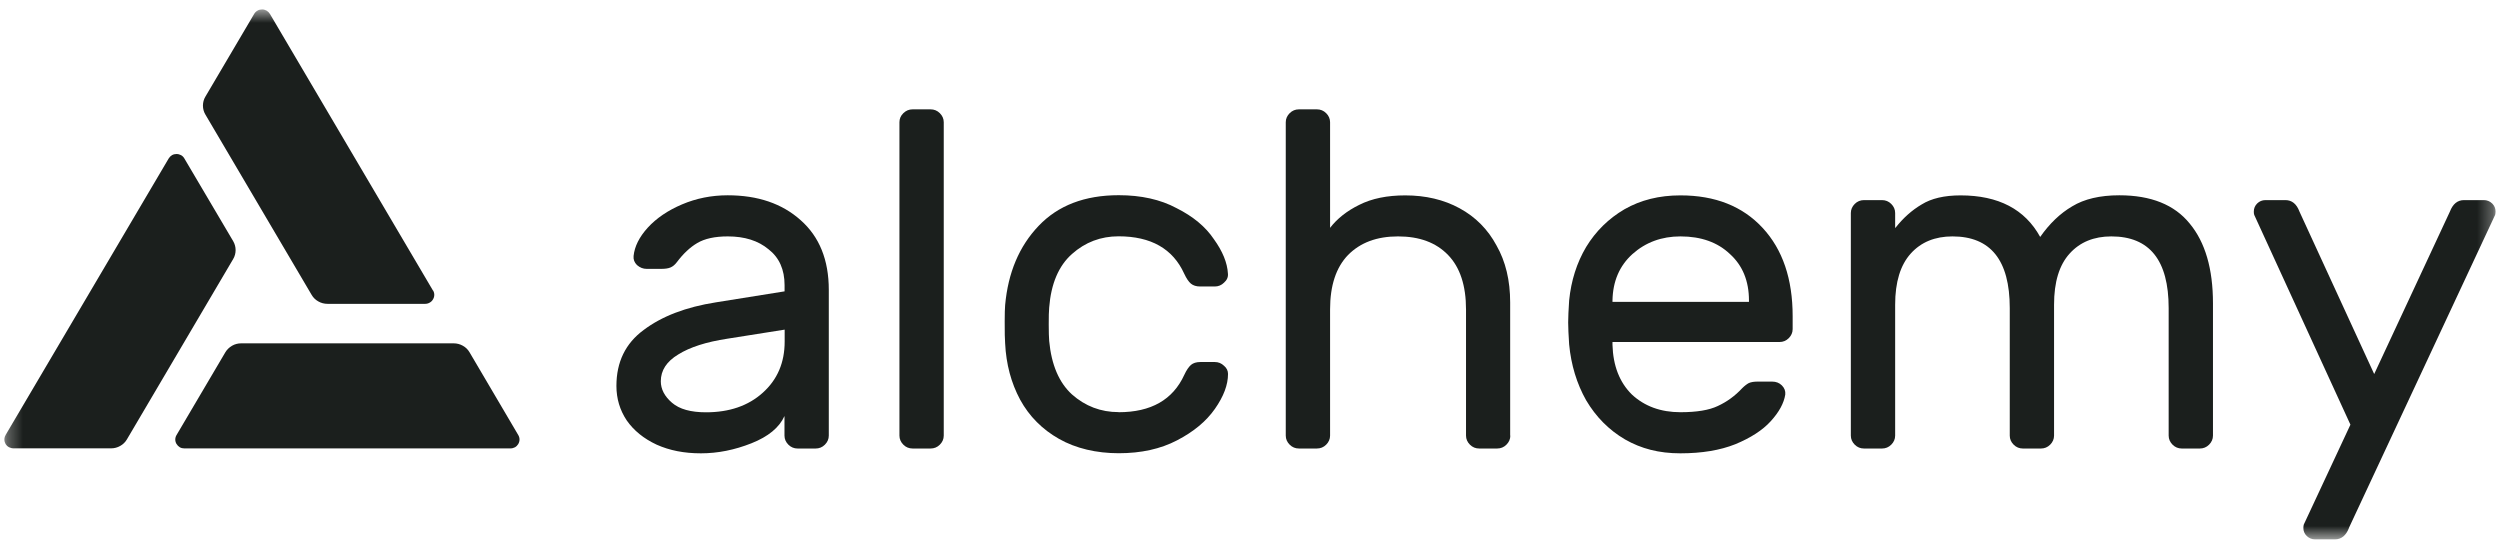 <svg width="164" height="36" viewBox="0 0 164 36" fill="none" xmlns="http://www.w3.org/2000/svg">
<mask id="mask0_4018_191" style="mask-type:luminance" maskUnits="userSpaceOnUse" x="0" y="0" width="164" height="36">
<path d="M163.714 0.618H0.286V35.382H163.714V0.618Z" fill="white"/>
</mask>
<g mask="url(#mask0_4018_191)">
<path d="M51.468 19.115V18.706C51.468 17.685 51.118 16.897 50.417 16.354C49.74 15.788 48.847 15.508 47.744 15.508C46.892 15.508 46.227 15.654 45.736 15.946C45.27 16.22 44.826 16.634 44.4 17.201C44.272 17.37 44.137 17.481 43.986 17.545C43.84 17.609 43.635 17.638 43.379 17.638H42.421C42.188 17.638 41.978 17.556 41.785 17.387C41.616 17.218 41.54 17.02 41.563 16.792C41.627 16.167 41.937 15.549 42.486 14.942C43.057 14.317 43.81 13.803 44.744 13.407C45.678 13.01 46.676 12.811 47.739 12.811C49.711 12.811 51.305 13.354 52.519 14.44C53.75 15.525 54.369 17.049 54.369 19.016V28.576C54.369 28.804 54.281 29.002 54.112 29.172C53.943 29.341 53.739 29.423 53.505 29.423H52.326C52.093 29.423 51.888 29.341 51.719 29.172C51.55 29.002 51.462 28.804 51.462 28.576V27.292C51.124 28.045 50.4 28.64 49.297 29.078C48.194 29.516 47.091 29.738 45.982 29.738C44.873 29.738 43.933 29.551 43.081 29.172C42.229 28.775 41.575 28.244 41.108 27.572C40.664 26.901 40.437 26.154 40.437 25.314C40.437 23.749 41.032 22.524 42.223 21.648C43.413 20.749 44.995 20.142 46.968 19.833L51.456 19.115H51.468ZM51.468 21.625L47.709 22.22C46.332 22.43 45.258 22.774 44.493 23.253C43.729 23.714 43.349 24.298 43.349 25.01C43.349 25.529 43.594 26.002 44.085 26.422C44.575 26.843 45.316 27.047 46.314 27.047C47.844 27.047 49.087 26.621 50.038 25.763C50.995 24.905 51.474 23.79 51.474 22.407V21.625H51.468Z" fill="#1B1F1D"/>
<path d="M61.91 28.576C61.91 28.804 61.822 29.002 61.653 29.171C61.484 29.341 61.279 29.422 61.046 29.422H59.867C59.633 29.422 59.429 29.341 59.26 29.171C59.091 29.002 59.003 28.804 59.003 28.576V8.019C59.003 7.791 59.085 7.593 59.26 7.424C59.435 7.255 59.633 7.173 59.867 7.173H61.046C61.279 7.173 61.484 7.255 61.653 7.424C61.822 7.593 61.91 7.791 61.91 8.019V28.576Z" fill="#1B1F1D"/>
<path d="M73.385 27.041C75.51 27.041 76.94 26.224 77.687 24.596C77.833 24.28 77.984 24.064 78.13 23.936C78.276 23.814 78.481 23.749 78.737 23.749H79.695C79.928 23.749 80.126 23.831 80.302 24C80.471 24.146 80.558 24.321 80.558 24.531C80.558 25.244 80.272 26.002 79.7 26.819C79.128 27.637 78.299 28.325 77.214 28.886C76.134 29.452 74.856 29.732 73.391 29.732C71.926 29.732 70.578 29.417 69.474 28.792C68.371 28.168 67.519 27.31 66.924 26.224C66.328 25.115 66.002 23.884 65.937 22.523C65.914 22.273 65.908 21.794 65.908 21.082C65.908 20.58 65.92 20.224 65.937 20.014C66.13 17.883 66.86 16.15 68.138 14.813C69.41 13.477 71.161 12.805 73.391 12.805C74.856 12.805 76.123 13.086 77.179 13.652C78.264 14.195 79.082 14.872 79.63 15.689C80.202 16.483 80.512 17.235 80.552 17.948C80.576 18.175 80.488 18.374 80.296 18.543C80.126 18.712 79.922 18.794 79.689 18.794H78.731C78.475 18.794 78.276 18.73 78.124 18.607C77.978 18.485 77.827 18.263 77.681 17.948C76.94 16.319 75.504 15.502 73.379 15.502C72.212 15.502 71.19 15.887 70.321 16.663C69.451 17.434 68.949 18.607 68.827 20.171C68.803 20.399 68.797 20.778 68.797 21.298C68.797 21.776 68.809 22.133 68.827 22.366C68.972 23.93 69.474 25.103 70.321 25.874C71.19 26.644 72.212 27.035 73.379 27.035L73.385 27.041Z" fill="#1B1F1D"/>
<path d="M99.078 28.576C99.078 28.804 98.991 29.002 98.821 29.171C98.652 29.341 98.448 29.422 98.214 29.422H97.035C96.802 29.422 96.598 29.341 96.428 29.171C96.259 29.002 96.171 28.804 96.171 28.576V20.3C96.171 18.735 95.78 17.539 94.993 16.727C94.204 15.91 93.113 15.508 91.712 15.508C90.311 15.508 89.237 15.916 88.432 16.727C87.644 17.545 87.253 18.735 87.253 20.3V28.576C87.253 28.804 87.165 29.002 86.996 29.171C86.827 29.341 86.623 29.422 86.389 29.422H85.21C84.977 29.422 84.772 29.341 84.603 29.171C84.434 29.002 84.346 28.804 84.346 28.576V8.019C84.346 7.791 84.434 7.593 84.603 7.424C84.772 7.255 84.977 7.173 85.21 7.173H86.389C86.623 7.173 86.827 7.255 86.996 7.424C87.165 7.593 87.253 7.791 87.253 8.019V14.947C87.72 14.34 88.356 13.838 89.162 13.441C89.99 13.021 91 12.817 92.185 12.817C93.522 12.817 94.712 13.097 95.751 13.663C96.79 14.229 97.602 15.041 98.174 16.109C98.769 17.154 99.067 18.397 99.067 19.838V28.582L99.078 28.576Z" fill="#1B1F1D"/>
<path d="M110.244 12.817C112.514 12.817 114.312 13.529 115.625 14.947C116.944 16.366 117.598 18.303 117.598 20.743V21.59C117.598 21.817 117.51 22.016 117.341 22.185C117.172 22.354 116.968 22.436 116.734 22.436H105.779V22.623C105.819 24 106.246 25.086 107.051 25.88C107.88 26.65 108.942 27.041 110.238 27.041C111.3 27.041 112.117 26.907 112.689 26.633C113.285 26.358 113.816 25.973 114.283 25.471C114.452 25.302 114.604 25.191 114.726 25.127C114.878 25.062 115.065 25.033 115.298 25.033H116.256C116.512 25.033 116.722 25.115 116.892 25.284C117.061 25.453 117.137 25.652 117.114 25.88C117.026 26.446 116.711 27.029 116.156 27.636C115.625 28.22 114.849 28.722 113.833 29.142C112.835 29.539 111.639 29.738 110.232 29.738C108.825 29.738 107.664 29.434 106.602 28.827C105.539 28.203 104.693 27.345 104.051 26.259C103.438 25.173 103.065 23.948 102.936 22.593C102.895 21.969 102.872 21.485 102.872 21.152C102.872 20.819 102.895 20.335 102.936 19.71C103.065 18.414 103.432 17.247 104.051 16.202C104.687 15.158 105.528 14.335 106.567 13.727C107.629 13.12 108.849 12.817 110.226 12.817H110.244ZM114.732 19.804V19.71C114.732 18.438 114.318 17.422 113.489 16.669C112.683 15.899 111.598 15.508 110.238 15.508C109.006 15.508 107.956 15.893 107.086 16.669C106.234 17.44 105.802 18.455 105.779 19.71V19.804H114.726H114.732Z" fill="#1B1F1D"/>
<path d="M124.34 14.947C124.847 14.3 125.425 13.786 126.061 13.412C126.698 13.016 127.55 12.817 128.612 12.817C131.099 12.817 132.838 13.728 133.836 15.543C134.449 14.667 135.149 13.996 135.937 13.535C136.725 13.056 137.752 12.811 139.025 12.811C141.108 12.811 142.644 13.43 143.642 14.662C144.663 15.893 145.171 17.638 145.171 19.897V28.576C145.171 28.804 145.083 29.002 144.914 29.172C144.745 29.341 144.54 29.423 144.307 29.423H143.128C142.895 29.423 142.69 29.341 142.521 29.172C142.352 29.002 142.264 28.804 142.264 28.576V20.206C142.264 17.072 141.009 15.508 138.505 15.508C137.361 15.508 136.445 15.881 135.768 16.634C135.085 17.387 134.746 18.502 134.746 19.99V28.576C134.746 28.804 134.659 29.002 134.49 29.172C134.32 29.341 134.116 29.423 133.883 29.423H132.704C132.47 29.423 132.266 29.341 132.097 29.172C131.927 29.002 131.84 28.804 131.84 28.576V20.206C131.84 17.072 130.585 15.508 128.081 15.508C126.937 15.508 126.021 15.881 125.344 16.634C124.666 17.387 124.322 18.502 124.322 19.99V28.576C124.322 28.804 124.235 29.002 124.065 29.172C123.896 29.341 123.692 29.423 123.458 29.423H122.279C122.046 29.423 121.841 29.341 121.672 29.172C121.503 29.002 121.415 28.804 121.415 28.576V13.973C121.415 13.745 121.503 13.547 121.672 13.377C121.841 13.208 122.046 13.127 122.279 13.127H123.458C123.692 13.127 123.896 13.208 124.065 13.377C124.235 13.547 124.322 13.745 124.322 13.973V14.942L124.34 14.947Z" fill="#1B1F1D"/>
<path d="M154.095 34.629C153.902 35.131 153.593 35.382 153.173 35.382H151.865C151.655 35.382 151.474 35.306 151.322 35.16C151.171 35.014 151.101 34.839 151.101 34.629C151.101 34.547 151.112 34.471 151.13 34.407L154.188 27.858L147.879 14.101C147.855 14.037 147.85 13.967 147.85 13.879C147.85 13.669 147.925 13.494 148.071 13.348C148.223 13.202 148.398 13.127 148.614 13.127H149.922C150.348 13.127 150.657 13.377 150.844 13.879L155.747 24.537L160.714 13.879C160.906 13.377 161.216 13.127 161.636 13.127H162.943C163.153 13.127 163.334 13.202 163.486 13.348C163.638 13.494 163.708 13.669 163.708 13.879C163.708 13.961 163.696 14.037 163.679 14.101L154.089 34.629H154.095Z" fill="#1B1F1D"/>
<path d="M28.401 19.056L17.709 0.916C17.656 0.828 17.58 0.752 17.493 0.7C17.399 0.647 17.3 0.618 17.195 0.618C17.09 0.618 16.985 0.642 16.897 0.694C16.804 0.747 16.728 0.817 16.675 0.91L13.471 6.344C13.366 6.519 13.313 6.723 13.313 6.928C13.313 7.132 13.366 7.336 13.471 7.511L20.446 19.348C20.551 19.529 20.703 19.675 20.884 19.774C21.065 19.879 21.275 19.932 21.485 19.932H27.894C27.999 19.932 28.104 19.903 28.191 19.85C28.285 19.798 28.355 19.728 28.407 19.634C28.46 19.547 28.489 19.442 28.489 19.343C28.489 19.237 28.46 19.138 28.407 19.051L28.401 19.056Z" fill="#1B1F1D"/>
<path d="M0.368 28.535L11.066 10.395C11.119 10.307 11.195 10.231 11.282 10.179C11.376 10.126 11.475 10.103 11.58 10.103C11.685 10.103 11.79 10.132 11.878 10.179C11.971 10.231 12.041 10.302 12.094 10.395L15.298 15.823C15.403 16.004 15.456 16.202 15.456 16.407C15.456 16.611 15.403 16.815 15.298 16.99L8.323 28.827C8.218 29.008 8.066 29.154 7.885 29.253C7.704 29.358 7.5 29.411 7.29 29.411H0.887C0.782 29.411 0.677 29.382 0.584 29.335C0.49 29.282 0.414 29.207 0.362 29.119C0.315 29.037 0.286 28.938 0.286 28.833C0.286 28.728 0.315 28.629 0.368 28.541V28.535Z" fill="#1B1F1D"/>
<path d="M12.1 29.416H33.485C33.59 29.416 33.695 29.387 33.783 29.341C33.876 29.288 33.946 29.212 33.999 29.125C34.051 29.037 34.081 28.932 34.081 28.833C34.081 28.728 34.051 28.628 33.999 28.541L30.8 23.107C30.695 22.926 30.544 22.78 30.363 22.681C30.182 22.576 29.971 22.523 29.761 22.523H15.818C15.607 22.523 15.403 22.576 15.222 22.681C15.041 22.786 14.889 22.932 14.784 23.107L11.58 28.541C11.527 28.628 11.498 28.734 11.498 28.833C11.498 28.938 11.527 29.037 11.58 29.125C11.633 29.212 11.709 29.288 11.796 29.341C11.884 29.393 11.989 29.416 12.094 29.416H12.1Z" fill="#1B1F1D"/>
</g>
</svg>

